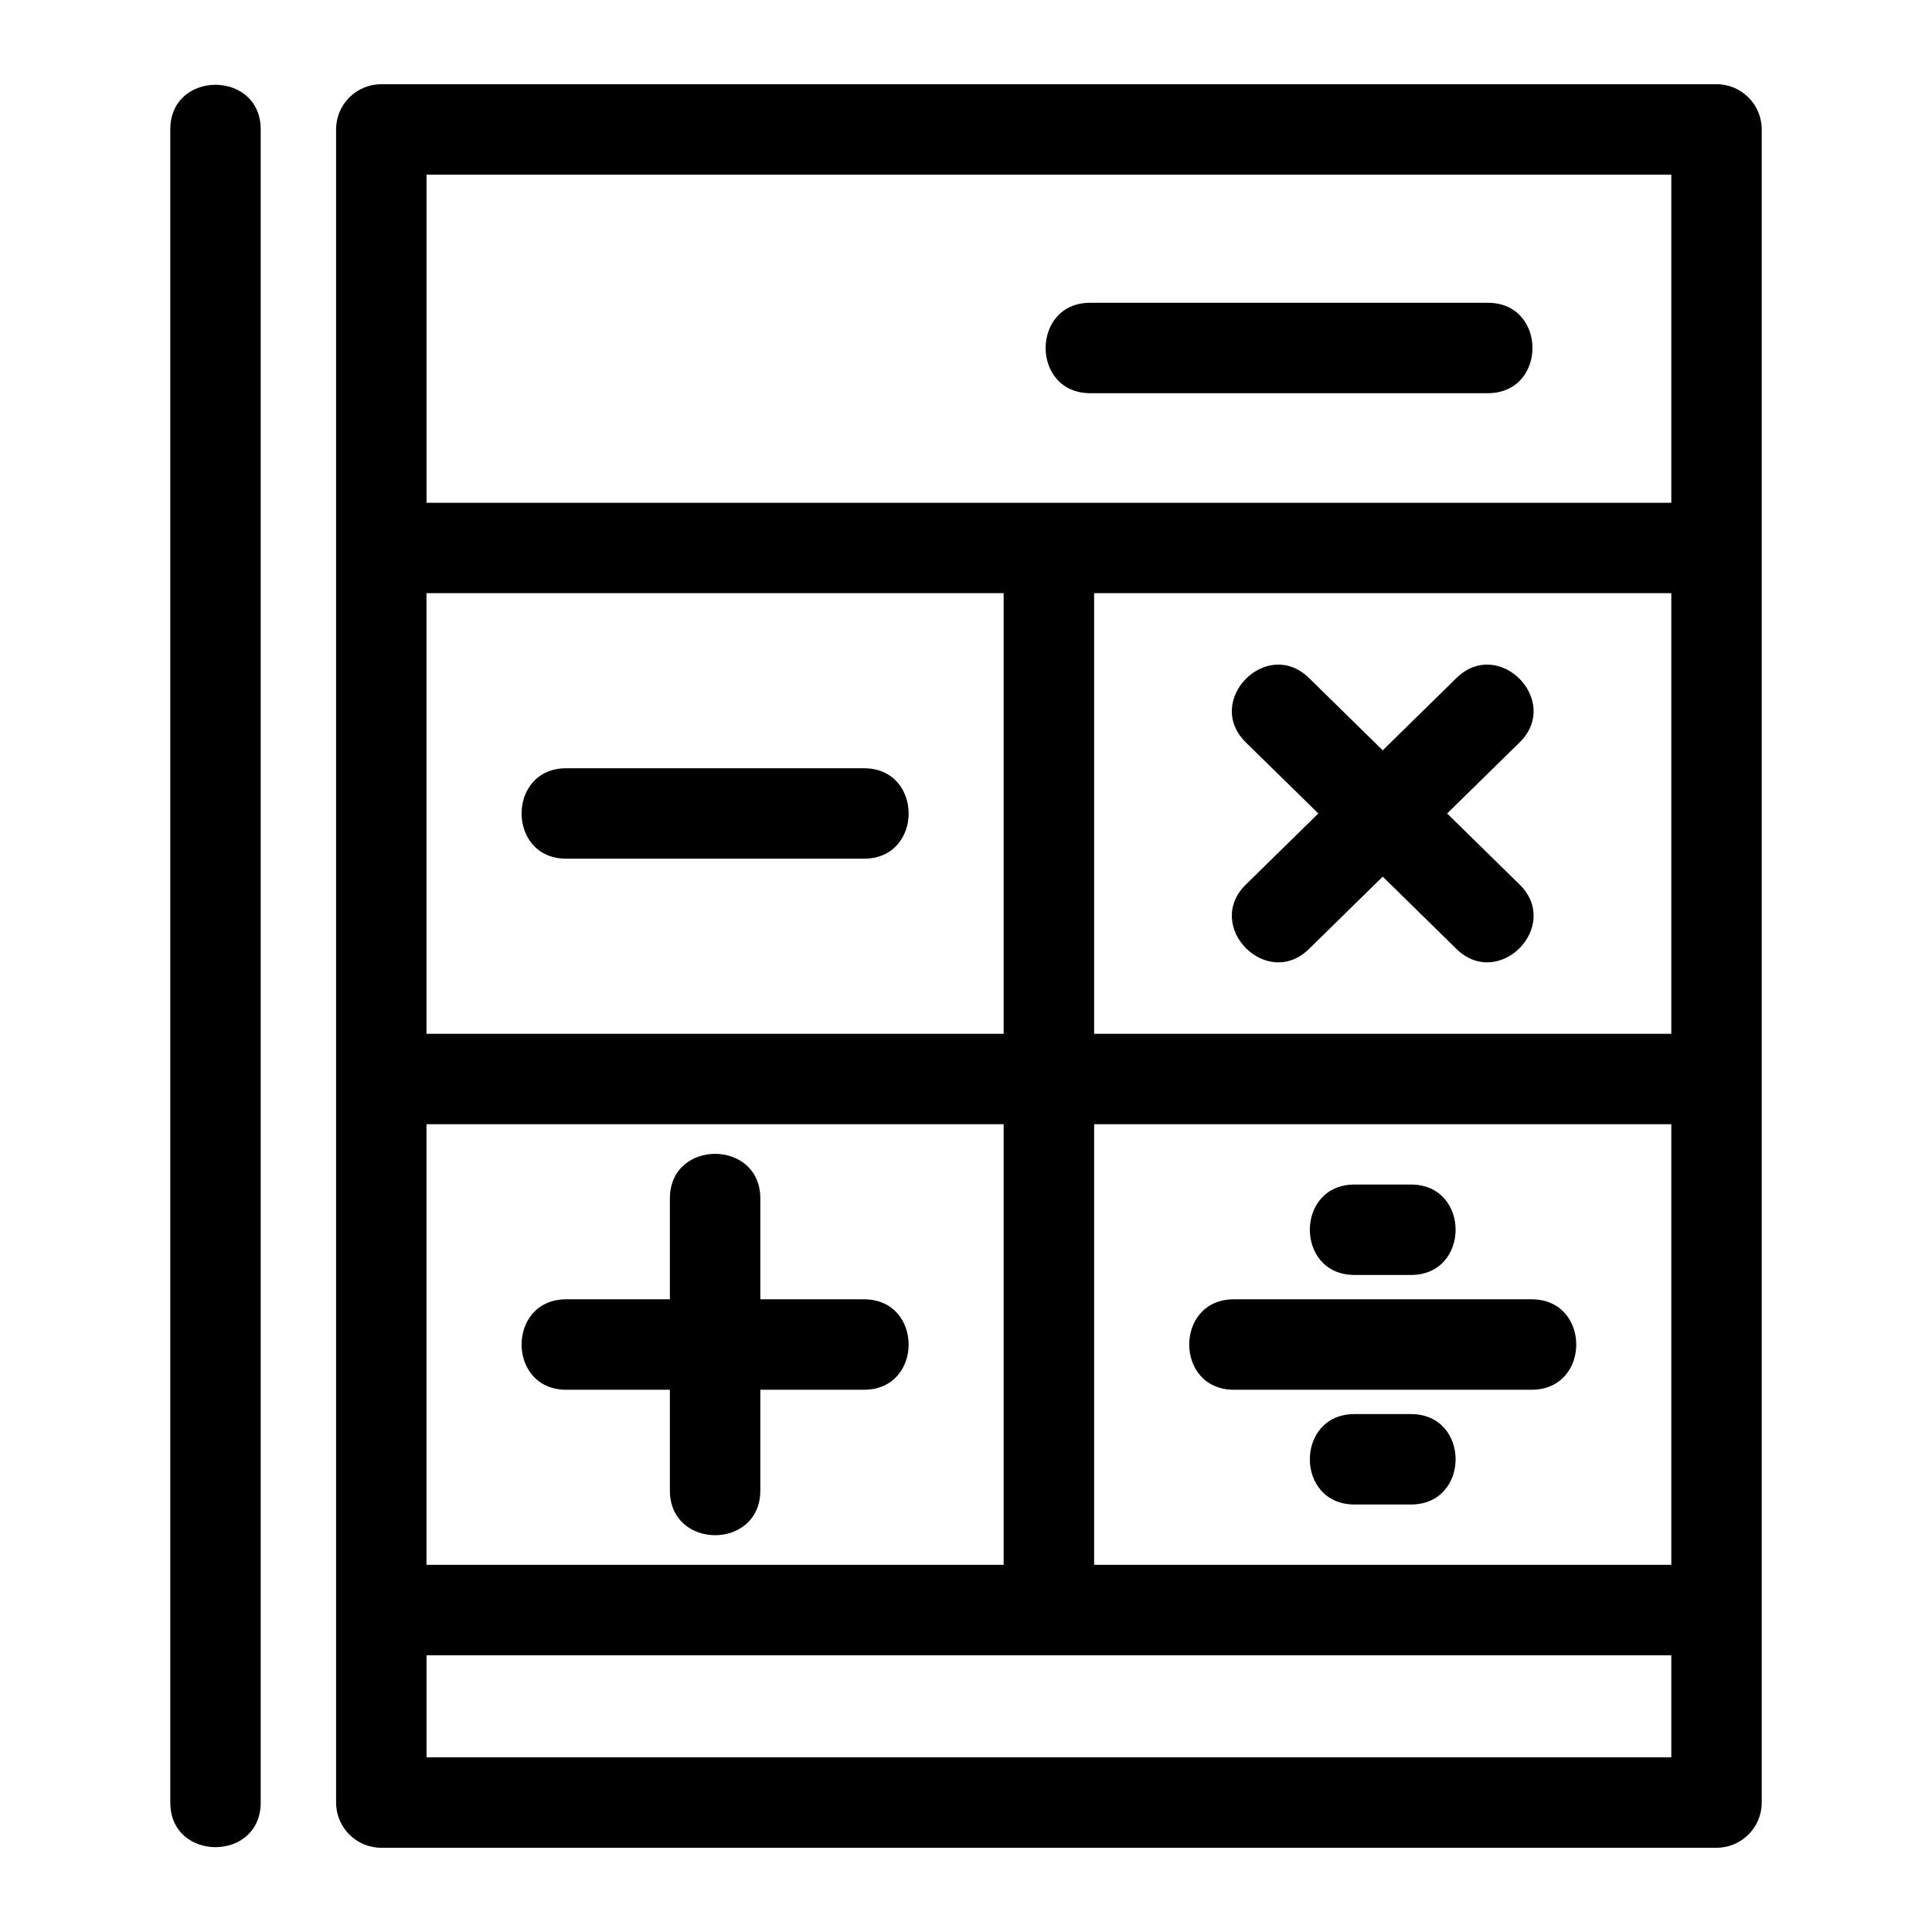 <?xml version="1.0" encoding="UTF-8"?>
<!-- Uploaded to: SVG Repo, www.svgrepo.com, Generator: SVG Repo Mixer Tools -->
<svg fill="#000000" width="800px" height="800px" version="1.1" viewBox="144 144 512 512" xmlns="http://www.w3.org/2000/svg">
 <path d="m245.05 166.32h353.85c6.617 0 11.977 5.367 11.977 11.984v443.39c0 6.617-5.363 11.984-11.977 11.984h-353.85c-6.617 0-11.984-5.367-11.984-11.984v-443.39c0-6.617 5.367-11.984 11.984-11.984zm-31.961 455.37c0 15.773-23.961 15.773-23.961 0v-443.39c0-15.773 23.961-15.773 23.961 0zm219.84-373.49c-15.773 0-15.773-23.961 0-23.961h105.36c15.781 0 15.781 23.961 0 23.961zm-59.965 240.13c15.781 0 15.781 23.969 0 23.969h-27.469v26.711c0 15.781-23.969 15.781-23.969 0v-26.711h-27.473c-15.773 0-15.773-23.969 0-23.969h27.473v-26.719c0-15.773 23.969-15.773 23.969 0v26.719zm-78.91-116.77c-15.773 0-15.773-23.961 0-23.961h78.918c15.773 0 15.773 23.961 0 23.961zm255.84 116.77c15.773 0 15.773 23.969 0 23.969h-78.91c-15.773 0-15.773-23.969 0-23.969zm-31.973 30.418c15.773 0 15.773 23.961 0 23.961h-14.965c-15.781 0-15.781-23.961 0-23.961zm0-60.832c15.773 0 15.773 23.961 0 23.961h-14.965c-15.781 0-15.781-23.961 0-23.961zm-27.004-62.449c-11.223 11.031-27.973-6.023-16.758-17.043l19.215-18.844-19.215-18.84c-11.215-11.016 5.523-28.074 16.758-17.043l19.52 19.148 19.523-19.148c11.234-11.031 27.969 6.027 16.758 17.043l-19.215 18.84 19.215 18.844c11.211 11.016-5.523 28.074-16.758 17.043l-19.523-19.148zm96 187.2h-329.88v27.035h329.88zm-152.96-23.969h152.96v-116.77h-152.96zm152.96-257.5h-152.96v116.77h152.96zm-164.95-23.961h164.95v-86.957h-329.88v86.957h164.94zm-164.94 281.46h152.95v-116.77h-152.95zm152.95-257.5h-152.95v116.77h152.95z"/>
</svg>